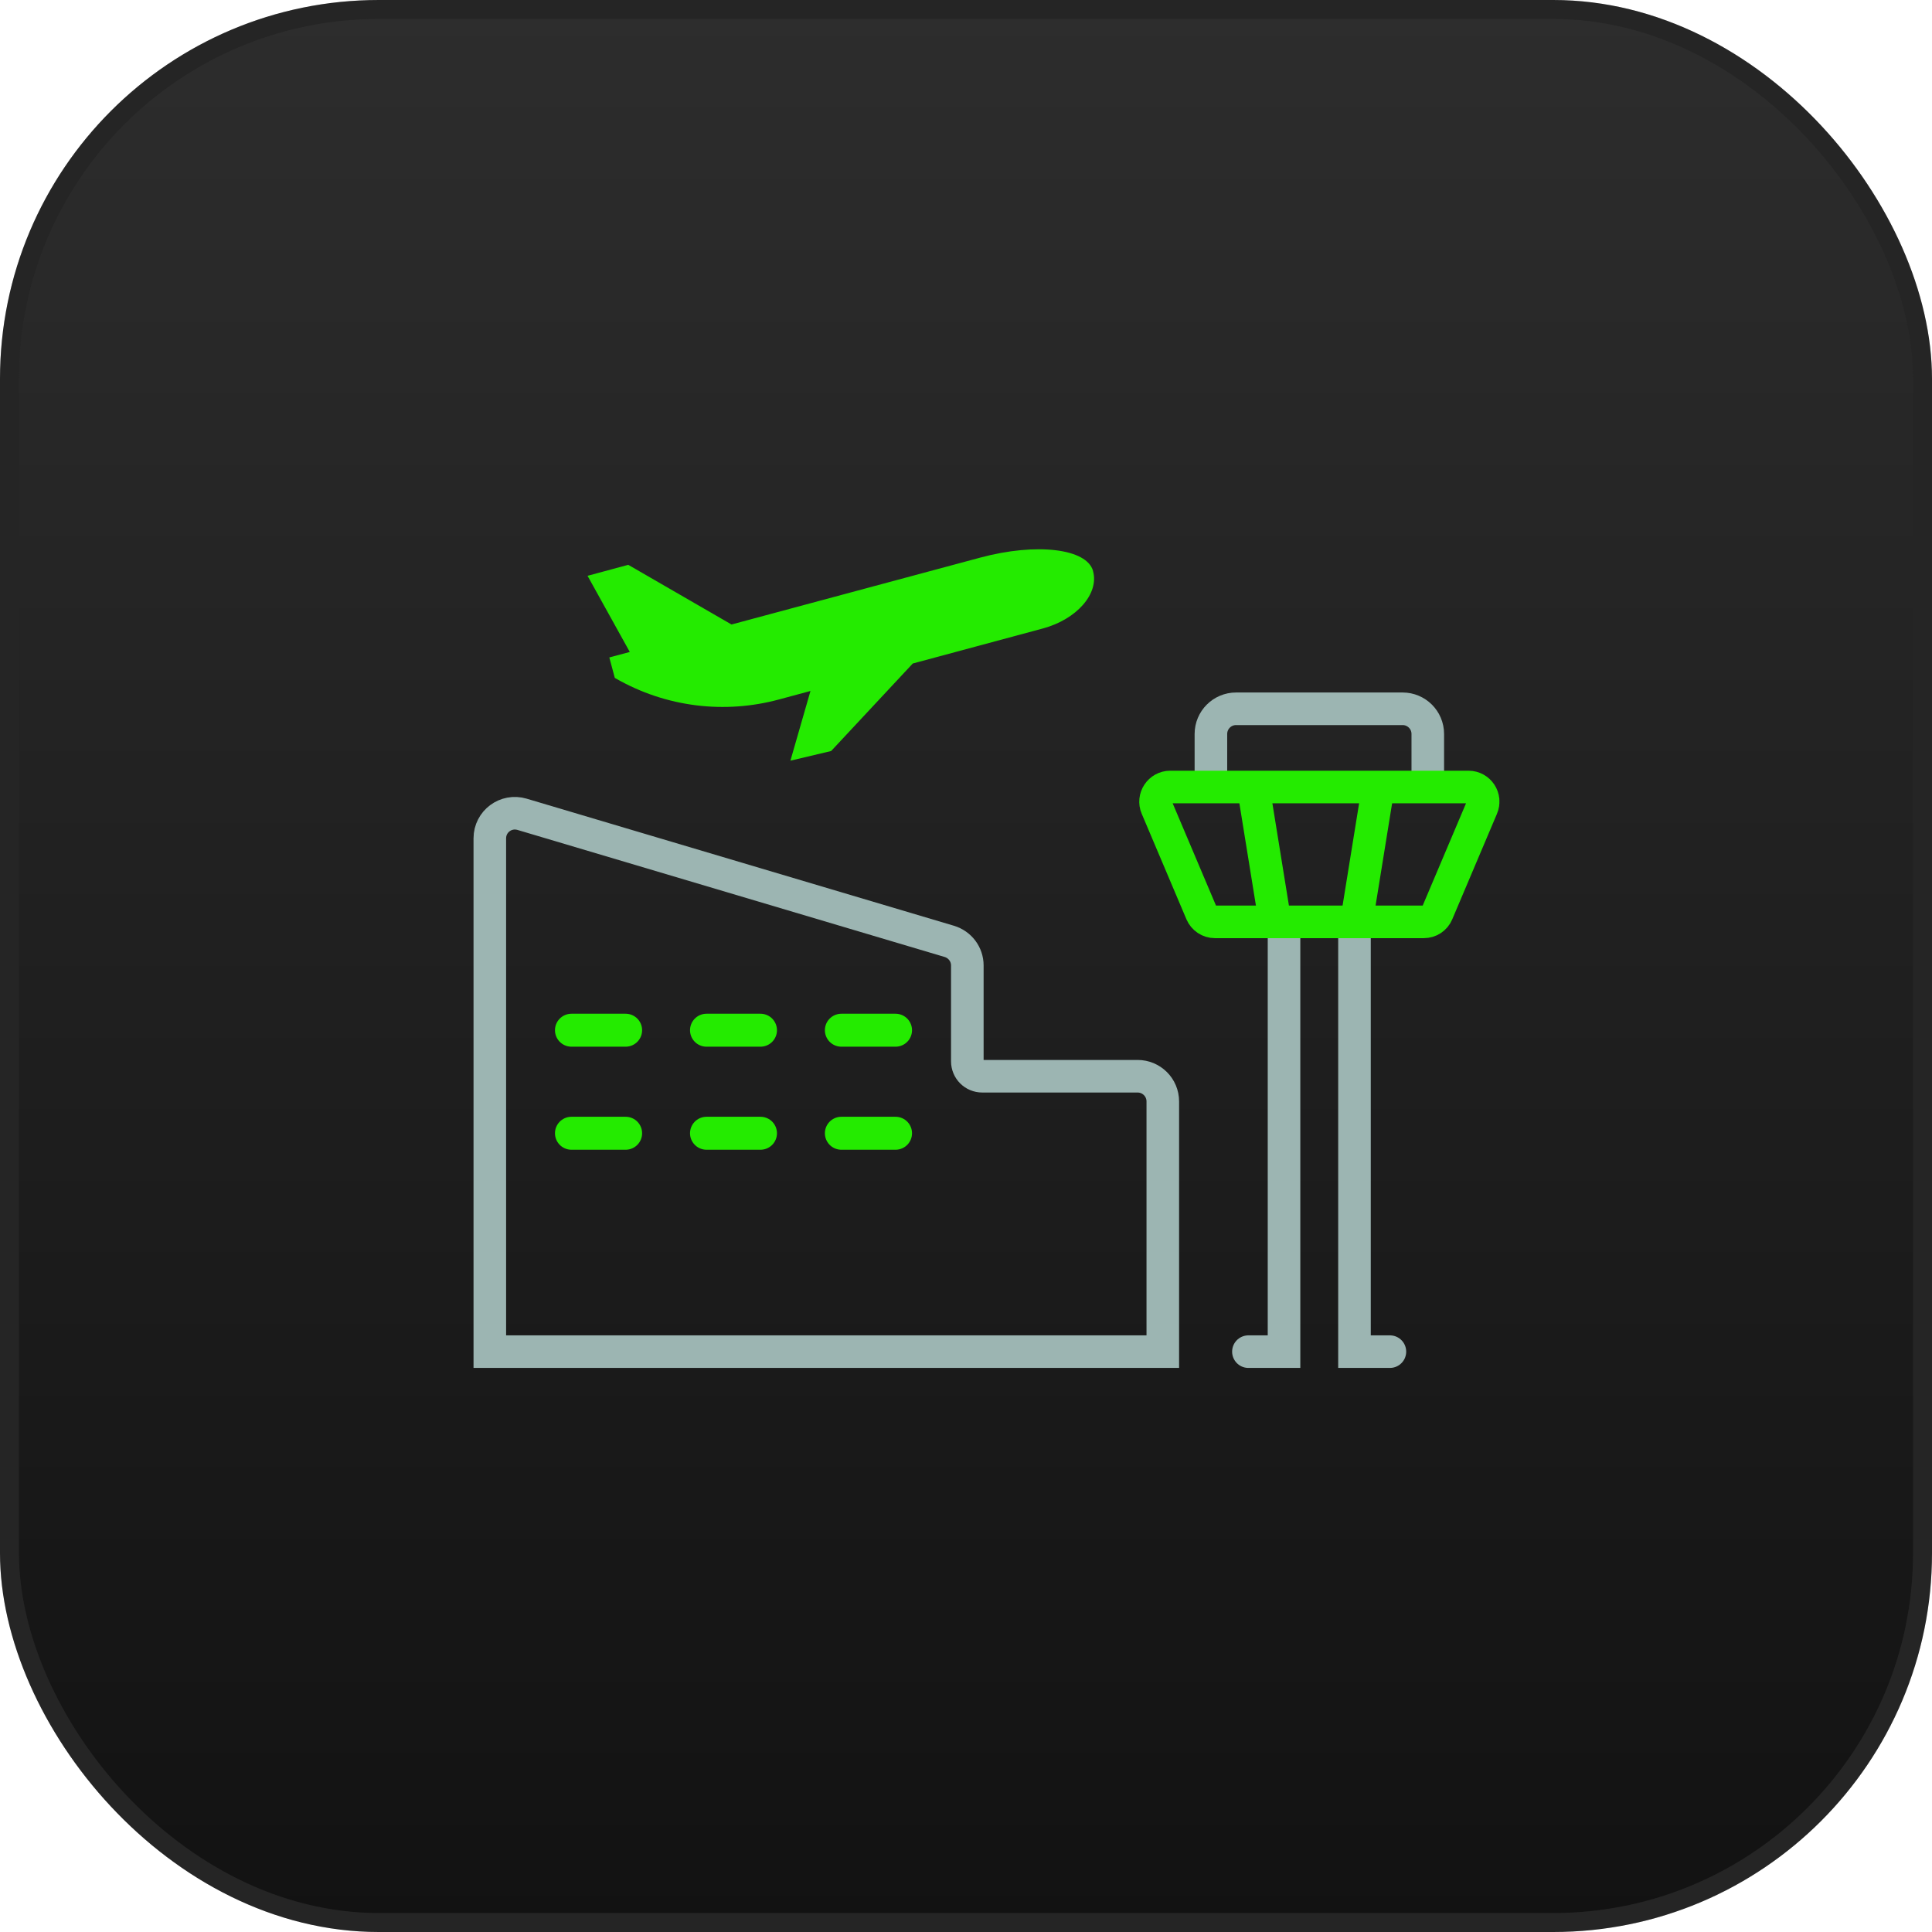 <svg xmlns="http://www.w3.org/2000/svg" width="102" height="102" viewBox="0 0 102 102" fill="none"><rect x="0.5" y="0.5" width="101" height="101" rx="19.5" fill="url(#paint0_linear_1_1216)"></rect><rect x="0.5" y="0.5" width="101" height="101" rx="19.5" stroke="#2E2E2E"></rect><rect x="0.5" y="0.5" width="101" height="101" rx="19.5" stroke="black" stroke-opacity="0.2"></rect><g clip-path="url(#clip0_1_1216)"><path d="M57.709 30.15C57.389 28.96 54.719 28.64 51.749 29.44L38.62 32.97L33.169 29.82L31.02 30.4L33.249 34.42L32.169 34.71L32.459 35.79C35.19 37.37 38.3 37.69 41.12 36.93L42.789 36.48L41.73 40.16L43.88 39.65L48.19 35.03L55.059 33.18C56.84 32.7 58.029 31.35 57.709 30.16V30.15Z" fill="#24EB00"></path><path d="M61.39 58.15V71.36H25.86V44.26C25.86 43.37 26.71 42.74 27.56 42.99L50.12 49.7C50.68 49.87 51.07 50.38 51.07 50.97V56.03C51.07 56.47 51.42 56.82 51.86 56.82H60.06C60.79 56.82 61.39 57.41 61.39 58.15Z" stroke="#9CB5B2" stroke-width="1.72" stroke-miterlimit="10" stroke-linecap="round"></path><path d="M30.17 54.39H33.03" stroke="#24EB00" stroke-width="1.74" stroke-miterlimit="10" stroke-linecap="round"></path><path d="M37.3 54.39H40.15" stroke="#24EB00" stroke-width="1.74" stroke-miterlimit="10" stroke-linecap="round"></path><path d="M44.42 54.39H47.28" stroke="#24EB00" stroke-width="1.74" stroke-miterlimit="10" stroke-linecap="round"></path><path d="M30.17 59.83H33.03" stroke="#24EB00" stroke-width="1.74" stroke-miterlimit="10" stroke-linecap="round"></path><path d="M37.3 59.83H40.15" stroke="#24EB00" stroke-width="1.74" stroke-miterlimit="10" stroke-linecap="round"></path><path d="M44.42 59.83H47.28" stroke="#24EB00" stroke-width="1.74" stroke-miterlimit="10" stroke-linecap="round"></path><path d="M65.91 71.36H67.79V48.86" stroke="#9CB5B2" stroke-width="1.72" stroke-miterlimit="10" stroke-linecap="round"></path><path d="M73.38 71.36H71.51V48.86" stroke="#9CB5B2" stroke-width="1.72" stroke-miterlimit="10" stroke-linecap="round"></path><path d="M63.93 41.27V38.75C63.93 38.02 64.52 37.42 65.26 37.42H74.05C74.78 37.42 75.38 38.01 75.38 38.75V41.27" stroke="#9CB5B2" stroke-width="1.72" stroke-miterlimit="10" stroke-linecap="round"></path><path d="M75.16 48.67H64.14C63.83 48.67 63.55 48.48 63.43 48.2L61.07 42.63C60.85 42.12 61.23 41.55 61.78 41.55H77.53C78.09 41.55 78.46 42.12 78.24 42.63L75.88 48.2C75.76 48.49 75.48 48.67 75.17 48.67H75.16Z" stroke="#24EB00" stroke-width="1.72" stroke-miterlimit="10" stroke-linecap="round"></path><path d="M66.18 41.64L67.21 48.01" stroke="#24EB00" stroke-width="1.72" stroke-miterlimit="10" stroke-linecap="round"></path><path d="M72.75 41.64L71.72 48.01" stroke="#24EB00" stroke-width="1.72" stroke-miterlimit="10" stroke-linecap="round"></path></g><defs><linearGradient id="paint0_linear_1_1216" x1="51" y1="0" x2="51" y2="102" gradientUnits="userSpaceOnUse"><stop stop-color="#2D2D2D"></stop><stop offset="1" stop-color="#121212"></stop></linearGradient><clipPath id="clip0_1_1216"><rect width="54.16" height="43.22" fill="white" transform="translate(25 29)"></rect></clipPath></defs></svg>